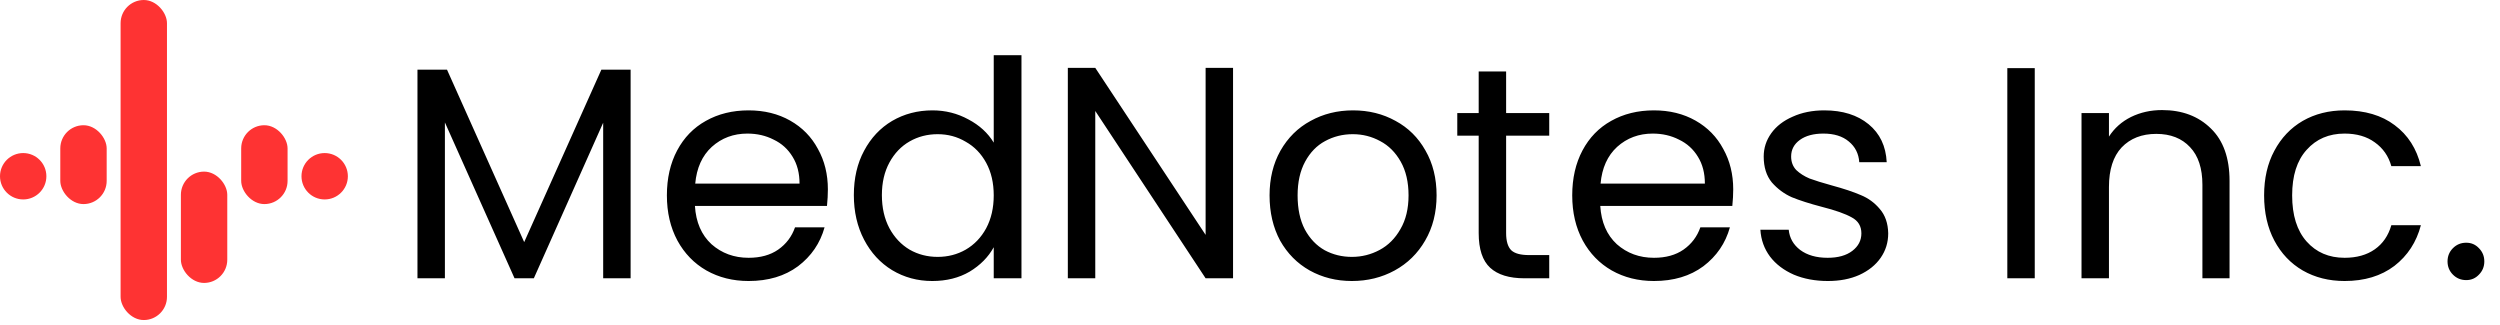 <svg width="539" height="70" viewBox="0 0 539 70" fill="none" xmlns="http://www.w3.org/2000/svg">
<path d="M135.96 15.02V60H130.045V26.46L115.095 60H110.935L95.92 26.395V60H90.005V15.02H96.375L113.015 52.2L129.655 15.02H135.96ZM178.491 40.825C178.491 41.952 178.426 43.143 178.296 44.4H149.826C150.043 47.91 151.235 50.662 153.401 52.655C155.611 54.605 158.276 55.58 161.396 55.58C163.953 55.58 166.076 54.995 167.766 53.825C169.5 52.612 170.713 51.008 171.406 49.015H177.776C176.823 52.438 174.916 55.233 172.056 57.4C169.196 59.523 165.643 60.585 161.396 60.585C158.016 60.585 154.983 59.827 152.296 58.31C149.653 56.793 147.573 54.648 146.056 51.875C144.54 49.058 143.781 45.808 143.781 42.125C143.781 38.442 144.518 35.213 145.991 32.44C147.465 29.667 149.523 27.543 152.166 26.07C154.853 24.553 157.93 23.795 161.396 23.795C164.776 23.795 167.766 24.532 170.366 26.005C172.966 27.478 174.96 29.515 176.346 32.115C177.776 34.672 178.491 37.575 178.491 40.825ZM172.381 39.59C172.381 37.337 171.883 35.408 170.886 33.805C169.89 32.158 168.525 30.923 166.791 30.1C165.101 29.233 163.216 28.8 161.136 28.8C158.146 28.8 155.59 29.753 153.466 31.66C151.386 33.567 150.195 36.21 149.891 39.59H172.381ZM184.089 42.06C184.089 38.42 184.826 35.235 186.299 32.505C187.772 29.732 189.787 27.587 192.344 26.07C194.944 24.553 197.847 23.795 201.054 23.795C203.827 23.795 206.406 24.445 208.789 25.745C211.172 27.002 212.992 28.67 214.249 30.75V11.9H220.229V60H214.249V53.305C213.079 55.428 211.346 57.183 209.049 58.57C206.752 59.913 204.066 60.585 200.989 60.585C197.826 60.585 194.944 59.805 192.344 58.245C189.787 56.685 187.772 54.497 186.299 51.68C184.826 48.863 184.089 45.657 184.089 42.06ZM214.249 42.125C214.249 39.438 213.707 37.098 212.624 35.105C211.541 33.112 210.067 31.595 208.204 30.555C206.384 29.472 204.369 28.93 202.159 28.93C199.949 28.93 197.934 29.45 196.114 30.49C194.294 31.53 192.842 33.047 191.759 35.04C190.676 37.033 190.134 39.373 190.134 42.06C190.134 44.79 190.676 47.173 191.759 49.21C192.842 51.203 194.294 52.742 196.114 53.825C197.934 54.865 199.949 55.385 202.159 55.385C204.369 55.385 206.384 54.865 208.204 53.825C210.067 52.742 211.541 51.203 212.624 49.21C213.707 47.173 214.249 44.812 214.249 42.125ZM265.845 60H259.93L236.14 23.925V60H230.225V14.63H236.14L259.93 50.64V14.63H265.845V60ZM291.463 60.585C288.126 60.585 285.093 59.827 282.363 58.31C279.676 56.793 277.553 54.648 275.993 51.875C274.476 49.058 273.718 45.808 273.718 42.125C273.718 38.485 274.498 35.278 276.058 32.505C277.661 29.688 279.828 27.543 282.558 26.07C285.288 24.553 288.343 23.795 291.723 23.795C295.103 23.795 298.158 24.553 300.888 26.07C303.618 27.543 305.763 29.667 307.323 32.44C308.926 35.213 309.728 38.442 309.728 42.125C309.728 45.808 308.905 49.058 307.258 51.875C305.655 54.648 303.466 56.793 300.693 58.31C297.92 59.827 294.843 60.585 291.463 60.585ZM291.463 55.385C293.586 55.385 295.58 54.887 297.443 53.89C299.306 52.893 300.801 51.398 301.928 49.405C303.098 47.412 303.683 44.985 303.683 42.125C303.683 39.265 303.12 36.838 301.993 34.845C300.866 32.852 299.393 31.378 297.573 30.425C295.753 29.428 293.781 28.93 291.658 28.93C289.491 28.93 287.498 29.428 285.678 30.425C283.901 31.378 282.471 32.852 281.388 34.845C280.305 36.838 279.763 39.265 279.763 42.125C279.763 45.028 280.283 47.477 281.323 49.47C282.406 51.463 283.836 52.958 285.613 53.955C287.39 54.908 289.34 55.385 291.463 55.385ZM324.72 29.255V50.25C324.72 51.983 325.088 53.218 325.825 53.955C326.562 54.648 327.84 54.995 329.66 54.995H334.015V60H328.685C325.392 60 322.922 59.242 321.275 57.725C319.628 56.208 318.805 53.717 318.805 50.25V29.255H314.19V24.38H318.805V15.41H324.72V24.38H334.015V29.255H324.72ZM373.682 40.825C373.682 41.952 373.617 43.143 373.487 44.4H345.017C345.233 47.91 346.425 50.662 348.592 52.655C350.802 54.605 353.467 55.58 356.587 55.58C359.143 55.58 361.267 54.995 362.957 53.825C364.69 52.612 365.903 51.008 366.597 49.015H372.967C372.013 52.438 370.107 55.233 367.247 57.4C364.387 59.523 360.833 60.585 356.587 60.585C353.207 60.585 350.173 59.827 347.487 58.31C344.843 56.793 342.763 54.648 341.247 51.875C339.73 49.058 338.972 45.808 338.972 42.125C338.972 38.442 339.708 35.213 341.182 32.44C342.655 29.667 344.713 27.543 347.357 26.07C350.043 24.553 353.12 23.795 356.587 23.795C359.967 23.795 362.957 24.532 365.557 26.005C368.157 27.478 370.15 29.515 371.537 32.115C372.967 34.672 373.682 37.575 373.682 40.825ZM367.572 39.59C367.572 37.337 367.073 35.408 366.077 33.805C365.08 32.158 363.715 30.923 361.982 30.1C360.292 29.233 358.407 28.8 356.327 28.8C353.337 28.8 350.78 29.753 348.657 31.66C346.577 33.567 345.385 36.21 345.082 39.59H367.572ZM394.099 60.585C391.369 60.585 388.921 60.13 386.754 59.22C384.588 58.267 382.876 56.967 381.619 55.32C380.363 53.63 379.669 51.702 379.539 49.535H385.649C385.823 51.312 386.646 52.763 388.119 53.89C389.636 55.017 391.608 55.58 394.034 55.58C396.288 55.58 398.064 55.082 399.364 54.085C400.664 53.088 401.314 51.832 401.314 50.315C401.314 48.755 400.621 47.607 399.234 46.87C397.848 46.09 395.703 45.332 392.799 44.595C390.156 43.902 387.989 43.208 386.299 42.515C384.653 41.778 383.223 40.717 382.009 39.33C380.839 37.9 380.254 36.037 380.254 33.74C380.254 31.92 380.796 30.252 381.879 28.735C382.963 27.218 384.501 26.027 386.494 25.16C388.488 24.25 390.763 23.795 393.319 23.795C397.263 23.795 400.448 24.792 402.874 26.785C405.301 28.778 406.601 31.508 406.774 34.975H400.859C400.729 33.112 399.971 31.617 398.584 30.49C397.241 29.363 395.421 28.8 393.124 28.8C391.001 28.8 389.311 29.255 388.054 30.165C386.798 31.075 386.169 32.267 386.169 33.74C386.169 34.91 386.538 35.885 387.274 36.665C388.054 37.402 389.008 38.008 390.134 38.485C391.304 38.918 392.908 39.417 394.944 39.98C397.501 40.673 399.581 41.367 401.184 42.06C402.788 42.71 404.153 43.707 405.279 45.05C406.449 46.393 407.056 48.148 407.099 50.315C407.099 52.265 406.558 54.02 405.474 55.58C404.391 57.14 402.853 58.375 400.859 59.285C398.909 60.152 396.656 60.585 394.099 60.585ZM438.693 14.695V60H432.778V14.695H438.693ZM466.13 23.73C470.463 23.73 473.973 25.052 476.66 27.695C479.346 30.295 480.69 34.065 480.69 39.005V60H474.84V39.85C474.84 36.297 473.951 33.588 472.175 31.725C470.398 29.818 467.971 28.865 464.895 28.865C461.775 28.865 459.283 29.84 457.42 31.79C455.6 33.74 454.69 36.578 454.69 40.305V60H448.775V24.38H454.69V29.45C455.86 27.63 457.441 26.222 459.435 25.225C461.471 24.228 463.703 23.73 466.13 23.73ZM488.142 42.125C488.142 38.442 488.878 35.235 490.352 32.505C491.825 29.732 493.862 27.587 496.462 26.07C499.105 24.553 502.117 23.795 505.497 23.795C509.873 23.795 513.47 24.857 516.287 26.98C519.147 29.103 521.032 32.05 521.942 35.82H515.572C514.965 33.653 513.773 31.942 511.997 30.685C510.263 29.428 508.097 28.8 505.497 28.8C502.117 28.8 499.387 29.97 497.307 32.31C495.227 34.607 494.187 37.878 494.187 42.125C494.187 46.415 495.227 49.73 497.307 52.07C499.387 54.41 502.117 55.58 505.497 55.58C508.097 55.58 510.263 54.973 511.997 53.76C513.73 52.547 514.922 50.813 515.572 48.56H521.942C520.988 52.2 519.082 55.125 516.222 57.335C513.362 59.502 509.787 60.585 505.497 60.585C502.117 60.585 499.105 59.827 496.462 58.31C493.862 56.793 491.825 54.648 490.352 51.875C488.878 49.102 488.142 45.852 488.142 42.125ZM531.719 60.39C530.592 60.39 529.639 60 528.859 59.22C528.079 58.44 527.689 57.487 527.689 56.36C527.689 55.233 528.079 54.28 528.859 53.5C529.639 52.72 530.592 52.33 531.719 52.33C532.802 52.33 533.712 52.72 534.449 53.5C535.229 54.28 535.619 55.233 535.619 56.36C535.619 57.487 535.229 58.44 534.449 59.22C533.712 60 532.802 60.39 531.719 60.39Z" fill="black"/>
<circle cx="5" cy="38" r="5" fill="#FE3333"/>
<circle cx="70" cy="38" r="5" fill="#FE3333"/>
<rect x="13" y="27" width="10" height="17" rx="5" fill="#FE3333"/>
<rect x="39" y="37" width="10" height="24" rx="5" fill="#FE3333"/>
<rect x="52" y="27" width="10" height="17" rx="5" fill="#FE3333"/>
<rect x="26" width="10" height="69" rx="5" fill="#FE3333"/>
</svg>
